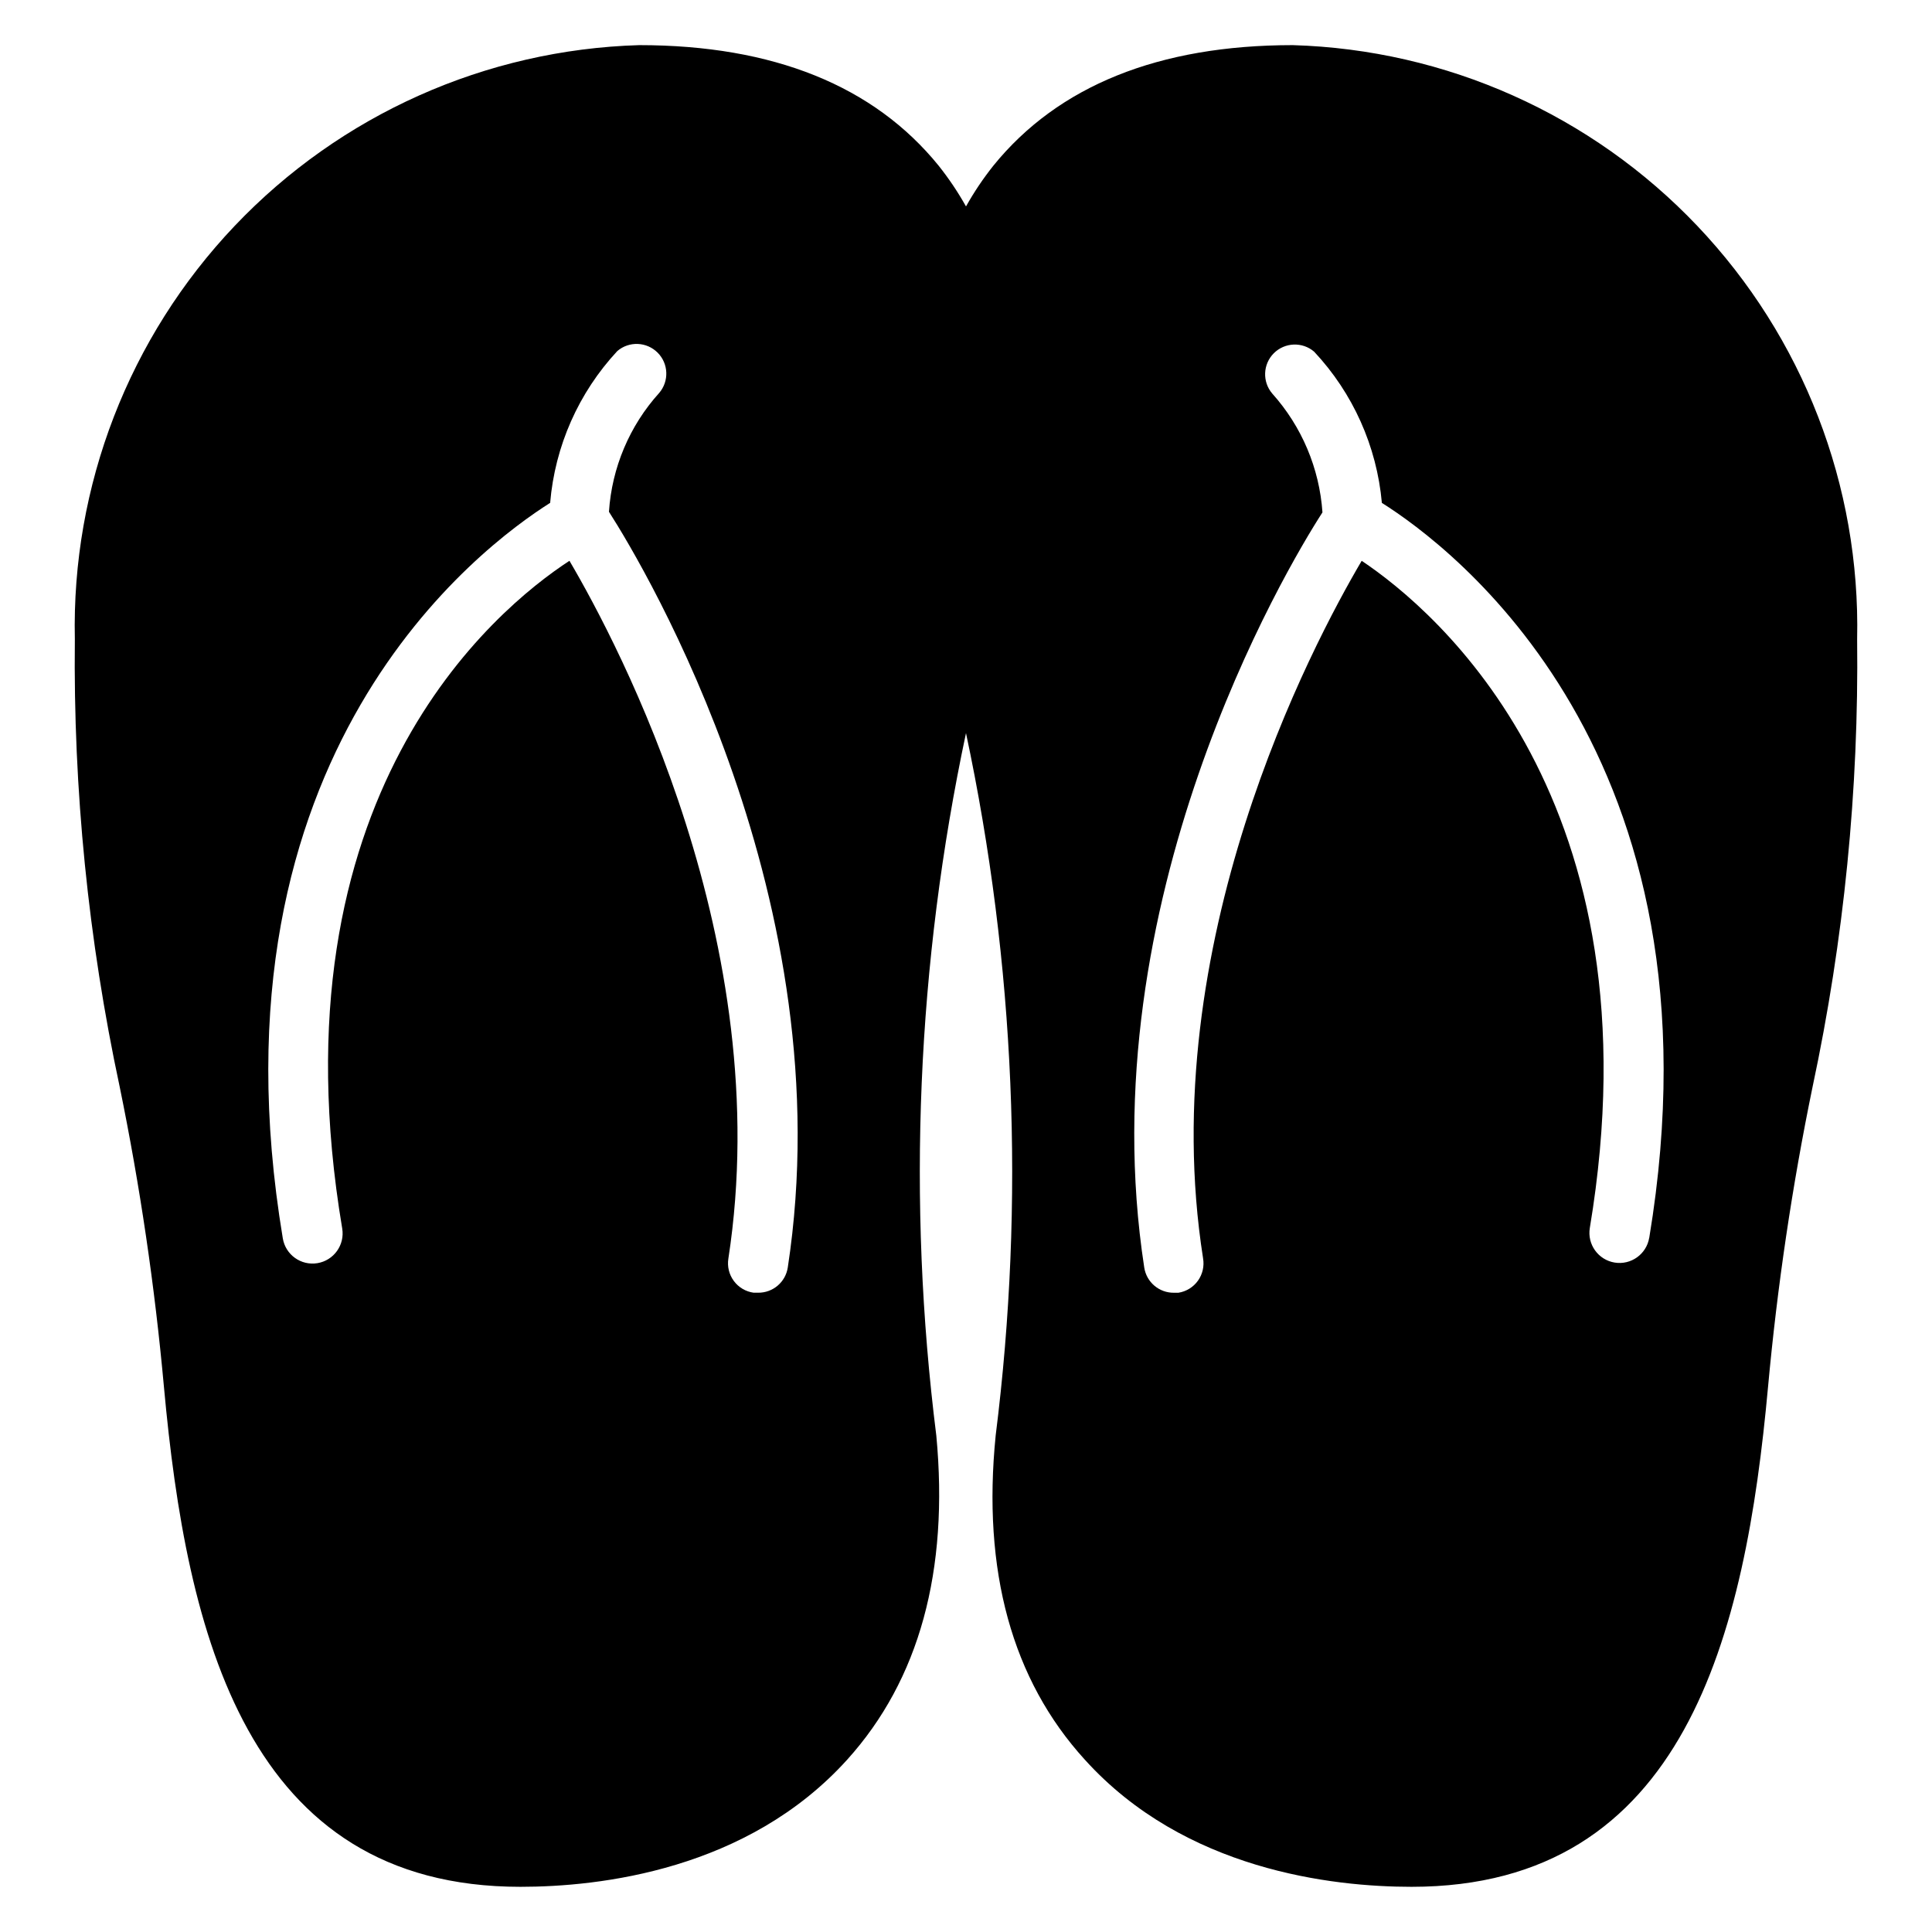 <?xml version="1.0" encoding="UTF-8"?>
<!-- Uploaded to: SVG Repo, www.svgrepo.com, Generator: SVG Repo Mixer Tools -->
<svg fill="#000000" width="800px" height="800px" version="1.1" viewBox="144 144 512 512" xmlns="http://www.w3.org/2000/svg">
 <path d="m486.59 155.96c-35.504 0-62.188 10.785-79.352 31.961h0.004c-2.703 3.394-5.125 7-7.242 10.785-2.121-3.785-4.543-7.391-7.242-10.785-17.164-21.176-43.848-31.961-79.352-31.961-40.66 1.195-79.199 18.418-107.22 47.91-28.016 29.492-43.238 68.863-42.352 109.53-0.441 39.863 3.547 79.648 11.887 118.63 5.391 26.289 9.305 52.859 11.73 79.586 5.984 65.492 21.887 132.41 94.465 132.41 21.02 0 60.141-4.41 86.594-33.691 19.129-21.176 27-50.066 23.617-85.961l-0.004-0.004c-7.793-62.035-5.129-124.94 7.875-186.09 13.012 61.156 15.676 124.06 7.871 186.09-3.621 35.895 4.328 64.785 23.617 85.961 26.449 29.285 65.574 33.695 86.59 33.695 72.578 0 88.48-66.914 94.465-132.41 2.453-26.73 6.394-53.301 11.809-79.586 8.32-38.984 12.281-78.773 11.809-118.63 0.891-40.668-14.332-80.039-42.352-109.53-28.016-29.492-66.559-46.715-107.22-47.91zm-133.82 323.93c-0.586 3.883-3.945 6.738-7.871 6.691h-1.18c-2.102-0.289-3.992-1.414-5.25-3.117-1.262-1.703-1.781-3.844-1.441-5.934 12.832-83.363-28.891-162.4-42.117-184.91-19.836 12.91-79.43 62.504-60.219 176.96 0.715 4.348-2.227 8.453-6.574 9.172-4.348 0.719-8.453-2.227-9.172-6.574-21.41-128.63 52.664-183.42 70.848-194.91 1.266-15.02 7.527-29.184 17.793-40.227 3.121-2.676 7.777-2.496 10.688 0.414 2.906 2.906 3.086 7.562 0.41 10.688-7.852 8.695-12.539 19.793-13.305 31.488 9.844 15.348 62.191 103.52 47.391 200.26zm228.29-7.871c-0.719 4.348-4.824 7.289-9.172 6.574-4.348-0.719-7.289-4.824-6.57-9.172 18.895-113.28-40.699-163.58-60.457-176.8-13.305 22.594-55.105 101.71-42.035 184.84h-0.004c0.363 2.078-0.125 4.215-1.352 5.934-1.23 1.719-3.094 2.867-5.18 3.195h-1.184c-3.926 0.047-7.281-2.809-7.871-6.691-14.879-96.746 37.391-184.91 47.23-200.11-0.801-11.684-5.484-22.766-13.301-31.488-2.676-3.125-2.496-7.777 0.41-10.688 2.91-2.906 7.566-3.086 10.688-0.414 10.289 10.98 16.605 25.086 17.949 40.07 18.105 11.414 92.18 66.281 70.848 194.83z"/>
</svg>